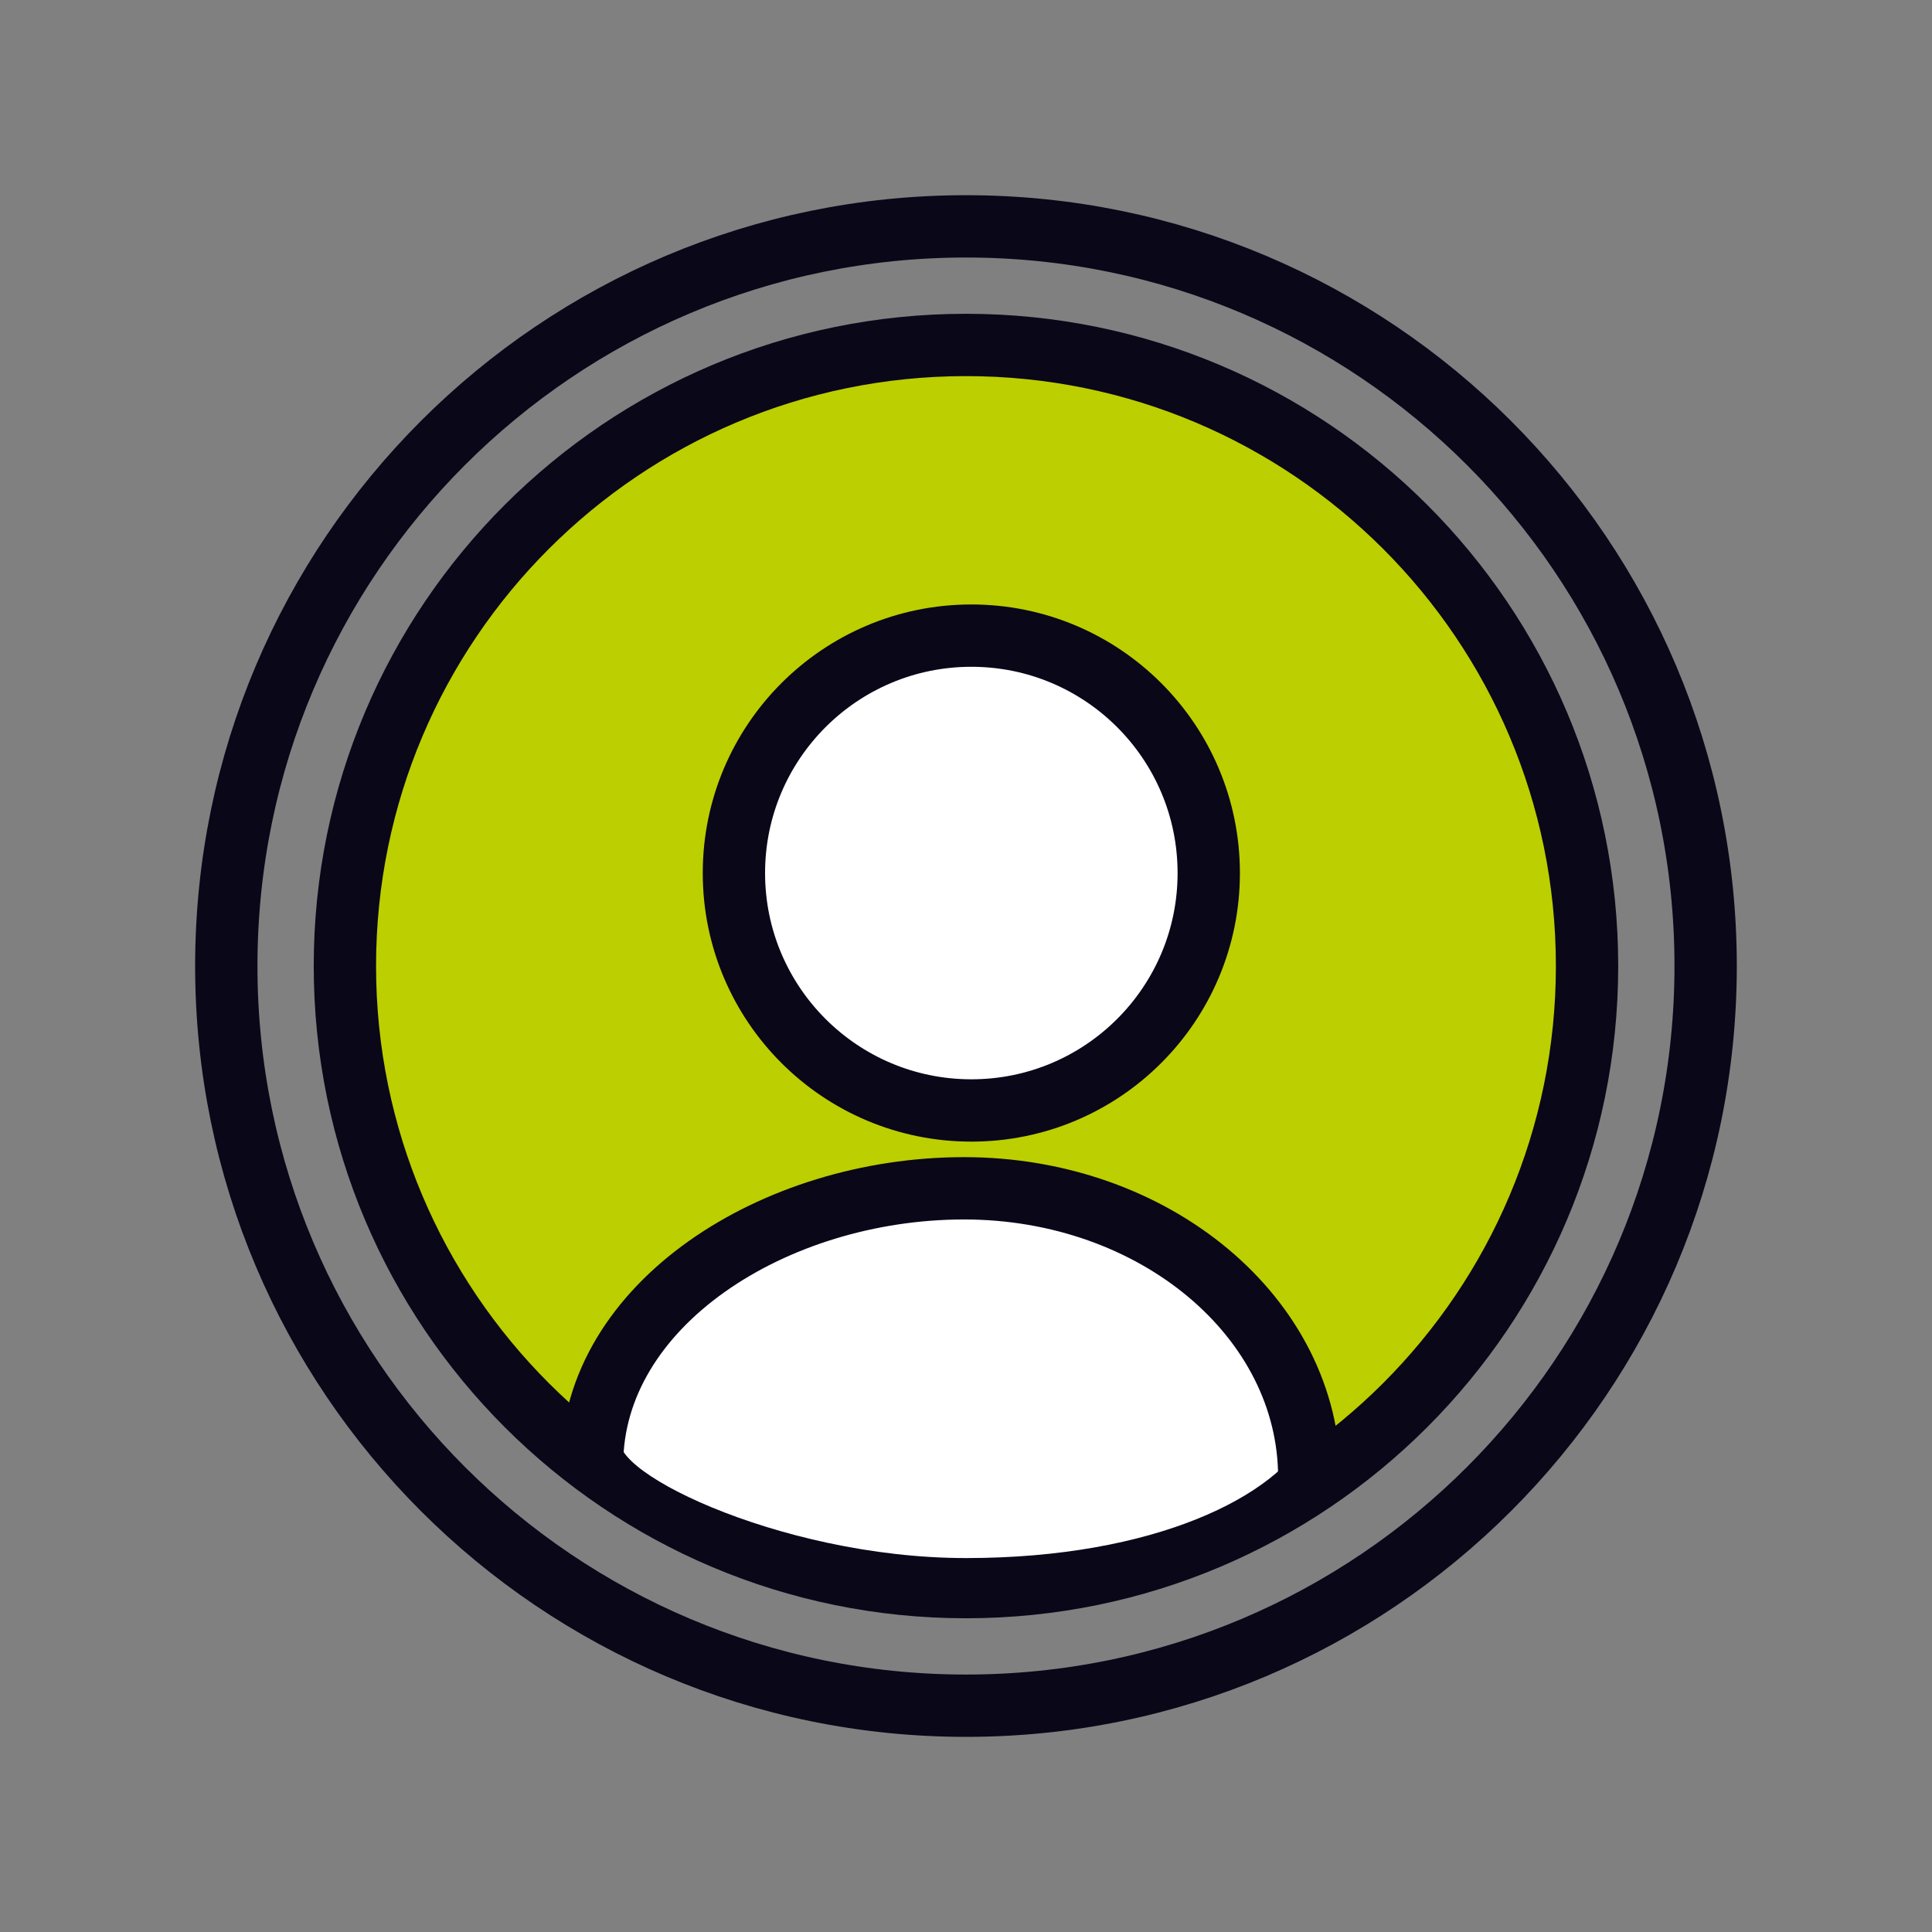 <svg width="31" height="31" viewBox="0 0 31 31" fill="none" xmlns="http://www.w3.org/2000/svg">
<rect x="0" y="0" width="31" height="31" fill="#808080" stroke="none"/>
<path d="M15.5 27.369C22.054 27.369 27.368 22.055 27.368 15.5C27.368 8.945 22.054 3.632 15.5 3.632C8.945 3.632 3.631 8.945 3.631 15.5C3.631 22.055 8.945 27.369 15.5 27.369Z" stroke="#0A0719" stroke-miterlimit="10"/>
<path d="M15.5 25.466C21.004 25.466 25.465 21.004 25.465 15.5C25.465 9.996 21.004 5.535 15.5 5.535C9.996 5.535 5.534 9.996 5.534 15.5C5.534 21.004 9.996 25.466 15.5 25.466Z" fill="#BCCF00" stroke="#0A0719" stroke-miterlimit="10"/>
<path d="M21 23C20.5 24 18.537 25 15.5 25C12.462 25 9.5 23.5 10 23C10 21.343 12.462 19 15.5 19C18.537 19 21 21.343 21 23Z" fill="white"/>
<path d="M15.586 17.818C17.69 17.818 19.395 16.113 19.395 14.009C19.395 11.905 17.69 10.199 15.586 10.199C13.482 10.199 11.776 11.905 11.776 14.009C11.776 16.113 13.482 17.818 15.586 17.818Z" fill="white" stroke="#0A0719" stroke-miterlimit="10"/>
<path d="M9.5 23.5C9.5 20.939 12.413 19.067 15.47 19.067C18.528 19.067 21.008 21.143 21.008 23.705" stroke="#0A0719" stroke-miterlimit="10"/>
</svg>
